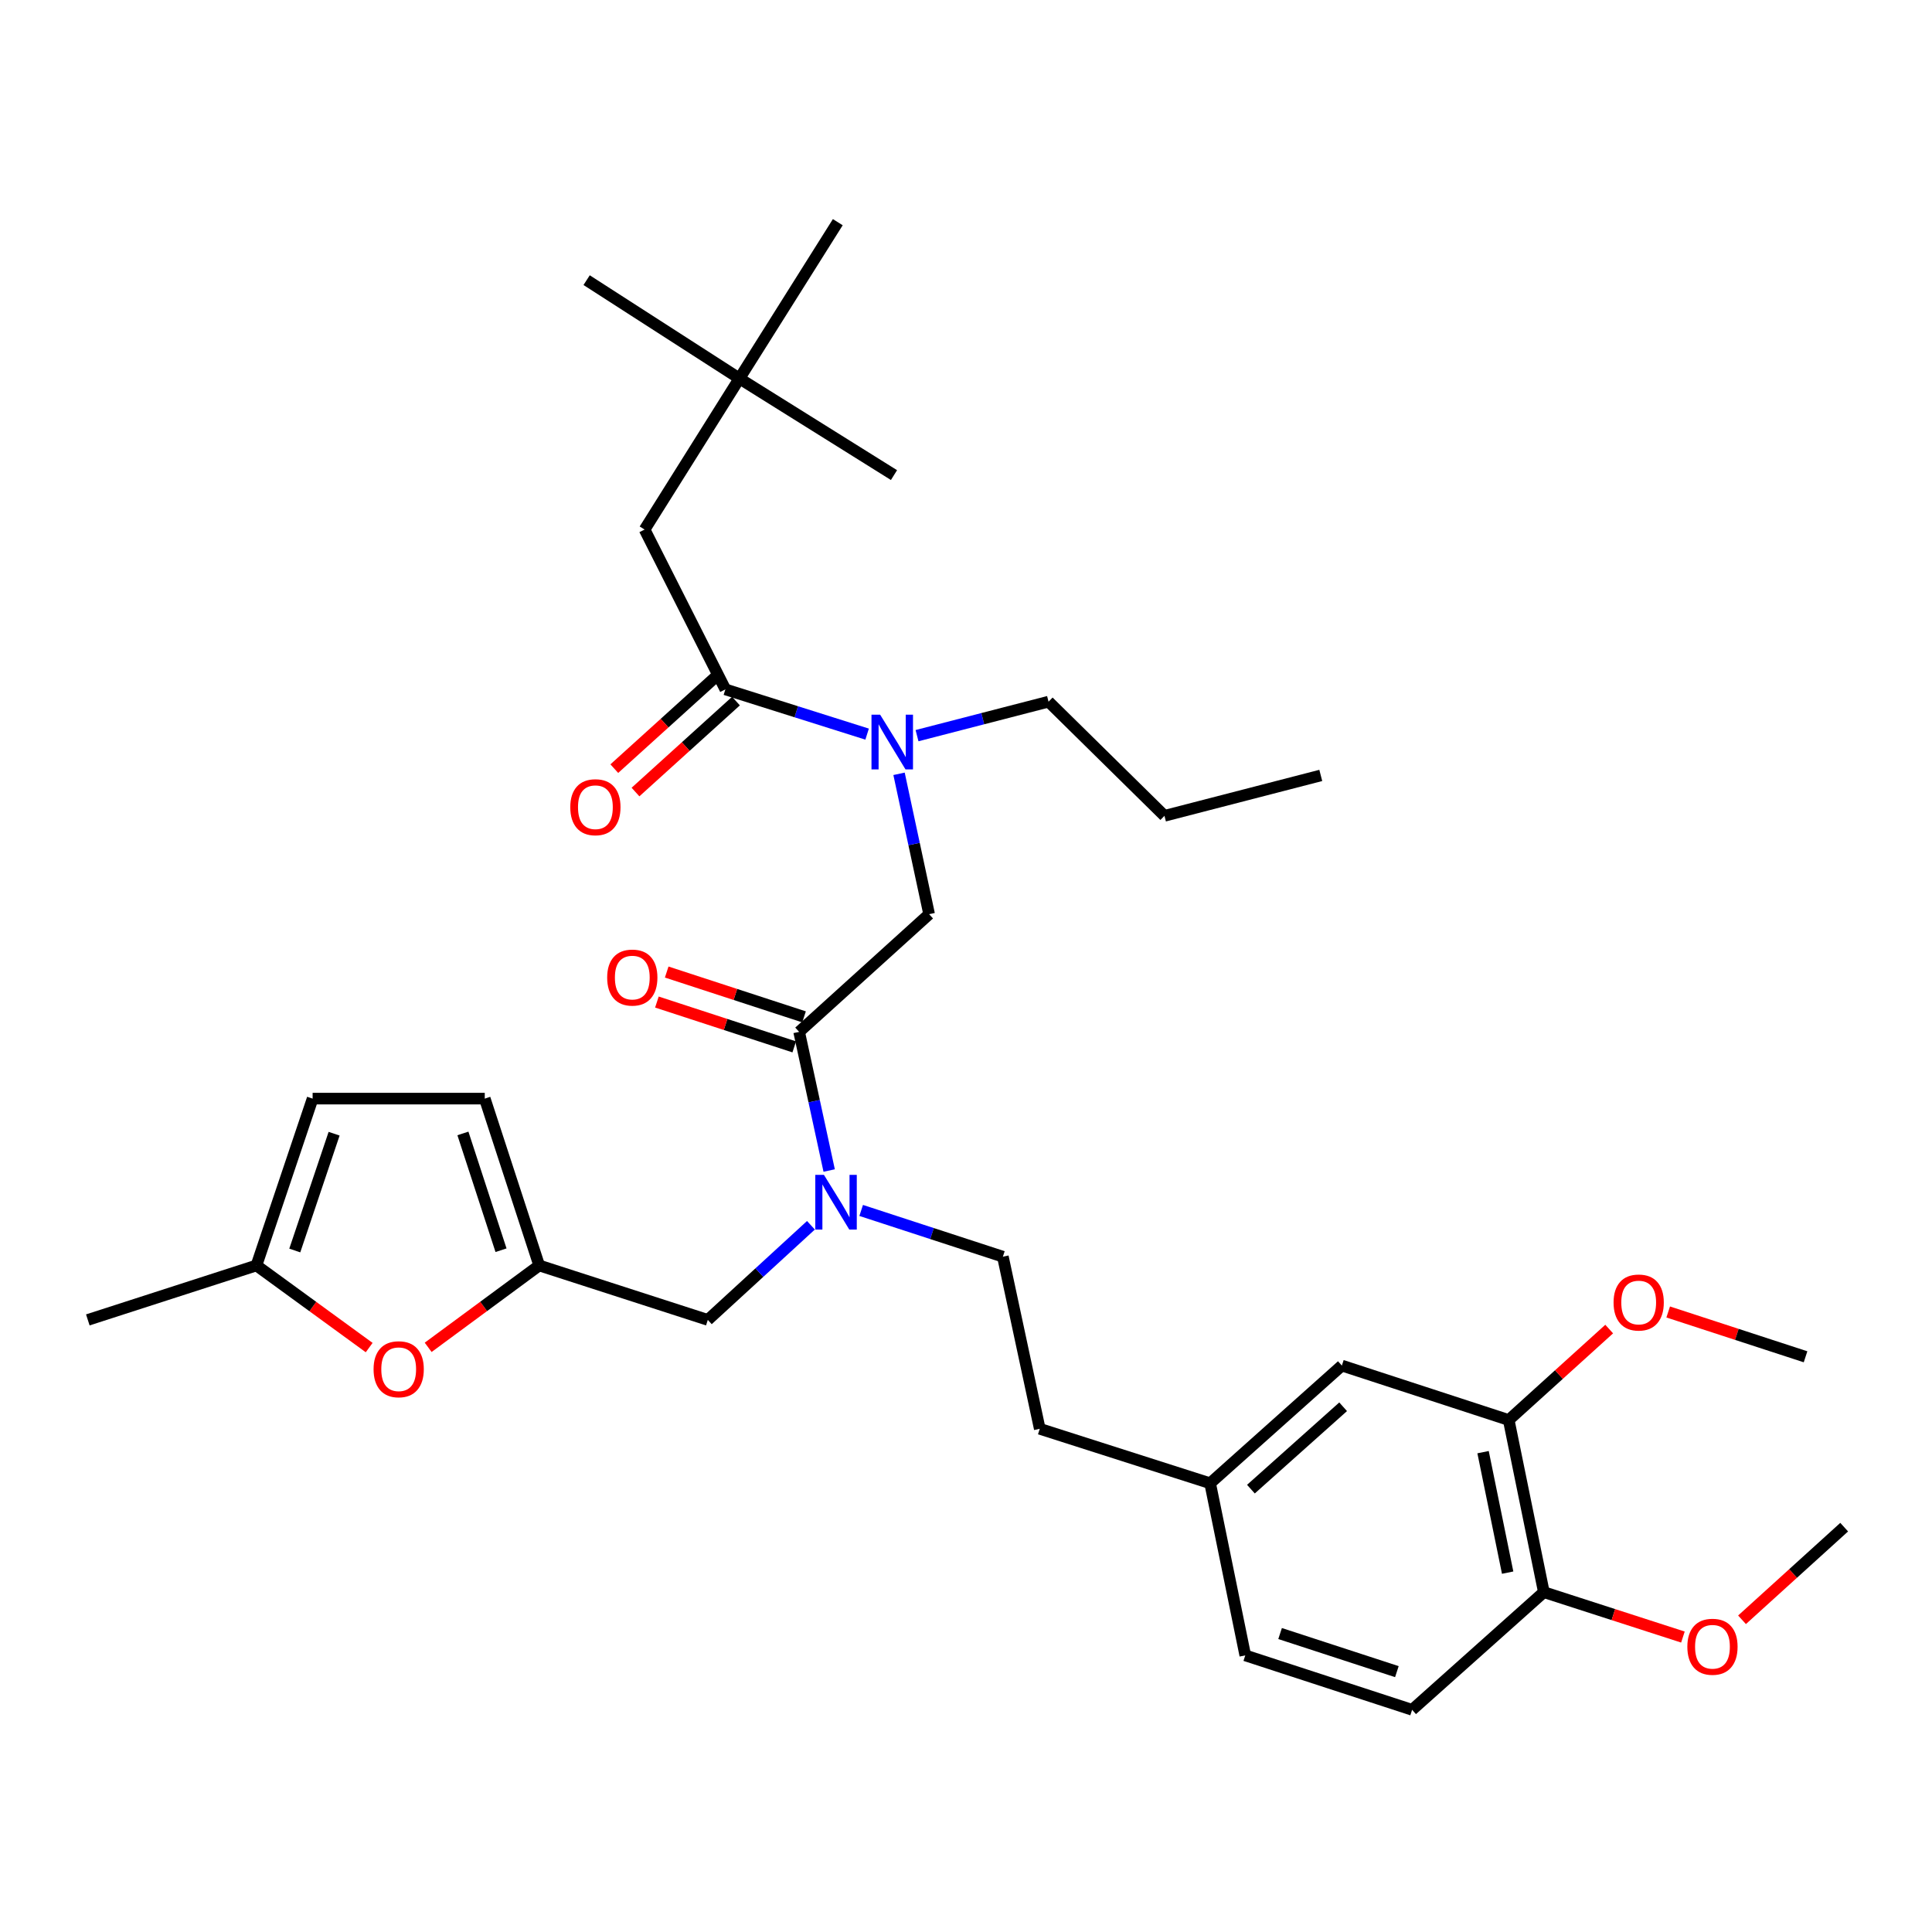 <?xml version='1.0' encoding='iso-8859-1'?>
<svg version='1.1' baseProfile='full'
              xmlns='http://www.w3.org/2000/svg'
                      xmlns:rdkit='http://www.rdkit.org/xml'
                      xmlns:xlink='http://www.w3.org/1999/xlink'
                  xml:space='preserve'
width='1000px' height='1000px' viewBox='0 0 1000 1000'>
<!-- END OF HEADER -->
<rect style='opacity:1.0;fill:#FFFFFF;stroke:none' width='1000' height='1000' x='0' y='0'> </rect>
<path class='bond-0' d='M 382.726,195.905 L 333.638,274.093' style='fill:none;fill-rule:evenodd;stroke:#000000;stroke-width:6px;stroke-linecap:butt;stroke-linejoin:miter;stroke-opacity:1' />
<path class='bond-1' d='M 382.726,195.905 L 433.639,115.002' style='fill:none;fill-rule:evenodd;stroke:#000000;stroke-width:6px;stroke-linecap:butt;stroke-linejoin:miter;stroke-opacity:1' />
<path class='bond-2' d='M 382.726,195.905 L 303.639,145.001' style='fill:none;fill-rule:evenodd;stroke:#000000;stroke-width:6px;stroke-linecap:butt;stroke-linejoin:miter;stroke-opacity:1' />
<path class='bond-3' d='M 382.726,195.905 L 462.73,245.909' style='fill:none;fill-rule:evenodd;stroke:#000000;stroke-width:6px;stroke-linecap:butt;stroke-linejoin:miter;stroke-opacity:1' />
<path class='bond-4' d='M 413.633,534.093 L 421.404,569.976' style='fill:none;fill-rule:evenodd;stroke:#000000;stroke-width:6px;stroke-linecap:butt;stroke-linejoin:miter;stroke-opacity:1' />
<path class='bond-4' d='M 421.404,569.976 L 429.176,605.86' style='fill:none;fill-rule:evenodd;stroke:#0000FF;stroke-width:6px;stroke-linecap:butt;stroke-linejoin:miter;stroke-opacity:1' />
<path class='bond-5' d='M 413.633,534.093 L 480.911,473.178' style='fill:none;fill-rule:evenodd;stroke:#000000;stroke-width:6px;stroke-linecap:butt;stroke-linejoin:miter;stroke-opacity:1' />
<path class='bond-6' d='M 416.168,526.327 L 380.624,514.727' style='fill:none;fill-rule:evenodd;stroke:#000000;stroke-width:6px;stroke-linecap:butt;stroke-linejoin:miter;stroke-opacity:1' />
<path class='bond-6' d='M 380.624,514.727 L 345.081,503.127' style='fill:none;fill-rule:evenodd;stroke:#FF0000;stroke-width:6px;stroke-linecap:butt;stroke-linejoin:miter;stroke-opacity:1' />
<path class='bond-6' d='M 411.098,541.859 L 375.555,530.259' style='fill:none;fill-rule:evenodd;stroke:#000000;stroke-width:6px;stroke-linecap:butt;stroke-linejoin:miter;stroke-opacity:1' />
<path class='bond-6' d='M 375.555,530.259 L 340.012,518.659' style='fill:none;fill-rule:evenodd;stroke:#FF0000;stroke-width:6px;stroke-linecap:butt;stroke-linejoin:miter;stroke-opacity:1' />
<path class='bond-7' d='M 480.911,473.178 L 473.128,436.852' style='fill:none;fill-rule:evenodd;stroke:#000000;stroke-width:6px;stroke-linecap:butt;stroke-linejoin:miter;stroke-opacity:1' />
<path class='bond-7' d='M 473.128,436.852 L 465.344,400.525' style='fill:none;fill-rule:evenodd;stroke:#0000FF;stroke-width:6px;stroke-linecap:butt;stroke-linejoin:miter;stroke-opacity:1' />
<path class='bond-8' d='M 448.818,379.982 L 412.137,368.401' style='fill:none;fill-rule:evenodd;stroke:#0000FF;stroke-width:6px;stroke-linecap:butt;stroke-linejoin:miter;stroke-opacity:1' />
<path class='bond-8' d='M 412.137,368.401 L 375.455,356.82' style='fill:none;fill-rule:evenodd;stroke:#000000;stroke-width:6px;stroke-linecap:butt;stroke-linejoin:miter;stroke-opacity:1' />
<path class='bond-9' d='M 474.651,380.773 L 508.688,371.978' style='fill:none;fill-rule:evenodd;stroke:#0000FF;stroke-width:6px;stroke-linecap:butt;stroke-linejoin:miter;stroke-opacity:1' />
<path class='bond-9' d='M 508.688,371.978 L 542.725,363.183' style='fill:none;fill-rule:evenodd;stroke:#000000;stroke-width:6px;stroke-linecap:butt;stroke-linejoin:miter;stroke-opacity:1' />
<path class='bond-10' d='M 369.973,350.764 L 343.968,374.306' style='fill:none;fill-rule:evenodd;stroke:#000000;stroke-width:6px;stroke-linecap:butt;stroke-linejoin:miter;stroke-opacity:1' />
<path class='bond-10' d='M 343.968,374.306 L 317.963,397.848' style='fill:none;fill-rule:evenodd;stroke:#FF0000;stroke-width:6px;stroke-linecap:butt;stroke-linejoin:miter;stroke-opacity:1' />
<path class='bond-10' d='M 380.938,362.877 L 354.933,386.418' style='fill:none;fill-rule:evenodd;stroke:#000000;stroke-width:6px;stroke-linecap:butt;stroke-linejoin:miter;stroke-opacity:1' />
<path class='bond-10' d='M 354.933,386.418 L 328.929,409.96' style='fill:none;fill-rule:evenodd;stroke:#FF0000;stroke-width:6px;stroke-linecap:butt;stroke-linejoin:miter;stroke-opacity:1' />
<path class='bond-11' d='M 375.455,356.82 L 333.638,274.093' style='fill:none;fill-rule:evenodd;stroke:#000000;stroke-width:6px;stroke-linecap:butt;stroke-linejoin:miter;stroke-opacity:1' />
<path class='bond-12' d='M 542.725,363.183 L 602.724,422.274' style='fill:none;fill-rule:evenodd;stroke:#000000;stroke-width:6px;stroke-linecap:butt;stroke-linejoin:miter;stroke-opacity:1' />
<path class='bond-13' d='M 366.36,683.182 L 279.086,654.998' style='fill:none;fill-rule:evenodd;stroke:#000000;stroke-width:6px;stroke-linecap:butt;stroke-linejoin:miter;stroke-opacity:1' />
<path class='bond-14' d='M 366.36,683.182 L 393.05,658.69' style='fill:none;fill-rule:evenodd;stroke:#000000;stroke-width:6px;stroke-linecap:butt;stroke-linejoin:miter;stroke-opacity:1' />
<path class='bond-14' d='M 393.05,658.69 L 419.739,634.198' style='fill:none;fill-rule:evenodd;stroke:#0000FF;stroke-width:6px;stroke-linecap:butt;stroke-linejoin:miter;stroke-opacity:1' />
<path class='bond-15' d='M 445.742,626.522 L 482.415,638.49' style='fill:none;fill-rule:evenodd;stroke:#0000FF;stroke-width:6px;stroke-linecap:butt;stroke-linejoin:miter;stroke-opacity:1' />
<path class='bond-15' d='M 482.415,638.49 L 519.089,650.459' style='fill:none;fill-rule:evenodd;stroke:#000000;stroke-width:6px;stroke-linecap:butt;stroke-linejoin:miter;stroke-opacity:1' />
<path class='bond-16' d='M 602.724,422.274 L 683.635,401.361' style='fill:none;fill-rule:evenodd;stroke:#000000;stroke-width:6px;stroke-linecap:butt;stroke-linejoin:miter;stroke-opacity:1' />
<path class='bond-17' d='M 191.084,697.505 L 161.907,676.251' style='fill:none;fill-rule:evenodd;stroke:#FF0000;stroke-width:6px;stroke-linecap:butt;stroke-linejoin:miter;stroke-opacity:1' />
<path class='bond-17' d='M 161.907,676.251 L 132.729,654.998' style='fill:none;fill-rule:evenodd;stroke:#000000;stroke-width:6px;stroke-linecap:butt;stroke-linejoin:miter;stroke-opacity:1' />
<path class='bond-18' d='M 221.62,697.379 L 250.353,676.189' style='fill:none;fill-rule:evenodd;stroke:#FF0000;stroke-width:6px;stroke-linecap:butt;stroke-linejoin:miter;stroke-opacity:1' />
<path class='bond-18' d='M 250.353,676.189 L 279.086,654.998' style='fill:none;fill-rule:evenodd;stroke:#000000;stroke-width:6px;stroke-linecap:butt;stroke-linejoin:miter;stroke-opacity:1' />
<path class='bond-19' d='M 132.729,654.998 L 161.812,568.64' style='fill:none;fill-rule:evenodd;stroke:#000000;stroke-width:6px;stroke-linecap:butt;stroke-linejoin:miter;stroke-opacity:1' />
<path class='bond-19' d='M 152.576,647.258 L 172.933,586.808' style='fill:none;fill-rule:evenodd;stroke:#000000;stroke-width:6px;stroke-linecap:butt;stroke-linejoin:miter;stroke-opacity:1' />
<path class='bond-20' d='M 132.729,654.998 L 45.455,683.182' style='fill:none;fill-rule:evenodd;stroke:#000000;stroke-width:6px;stroke-linecap:butt;stroke-linejoin:miter;stroke-opacity:1' />
<path class='bond-21' d='M 161.812,568.64 L 250.911,568.64' style='fill:none;fill-rule:evenodd;stroke:#000000;stroke-width:6px;stroke-linecap:butt;stroke-linejoin:miter;stroke-opacity:1' />
<path class='bond-22' d='M 250.911,568.64 L 279.086,654.998' style='fill:none;fill-rule:evenodd;stroke:#000000;stroke-width:6px;stroke-linecap:butt;stroke-linejoin:miter;stroke-opacity:1' />
<path class='bond-22' d='M 239.604,586.661 L 259.327,647.112' style='fill:none;fill-rule:evenodd;stroke:#000000;stroke-width:6px;stroke-linecap:butt;stroke-linejoin:miter;stroke-opacity:1' />
<path class='bond-23' d='M 780.913,735.002 L 799.094,824.092' style='fill:none;fill-rule:evenodd;stroke:#000000;stroke-width:6px;stroke-linecap:butt;stroke-linejoin:miter;stroke-opacity:1' />
<path class='bond-23' d='M 767.631,751.632 L 780.358,813.995' style='fill:none;fill-rule:evenodd;stroke:#000000;stroke-width:6px;stroke-linecap:butt;stroke-linejoin:miter;stroke-opacity:1' />
<path class='bond-24' d='M 780.913,735.002 L 694.546,706.818' style='fill:none;fill-rule:evenodd;stroke:#000000;stroke-width:6px;stroke-linecap:butt;stroke-linejoin:miter;stroke-opacity:1' />
<path class='bond-25' d='M 780.913,735.002 L 806.913,711.461' style='fill:none;fill-rule:evenodd;stroke:#000000;stroke-width:6px;stroke-linecap:butt;stroke-linejoin:miter;stroke-opacity:1' />
<path class='bond-25' d='M 806.913,711.461 L 832.913,687.92' style='fill:none;fill-rule:evenodd;stroke:#FF0000;stroke-width:6px;stroke-linecap:butt;stroke-linejoin:miter;stroke-opacity:1' />
<path class='bond-26' d='M 799.094,824.092 L 730.908,884.998' style='fill:none;fill-rule:evenodd;stroke:#000000;stroke-width:6px;stroke-linecap:butt;stroke-linejoin:miter;stroke-opacity:1' />
<path class='bond-27' d='M 799.094,824.092 L 835.085,835.714' style='fill:none;fill-rule:evenodd;stroke:#000000;stroke-width:6px;stroke-linecap:butt;stroke-linejoin:miter;stroke-opacity:1' />
<path class='bond-27' d='M 835.085,835.714 L 871.076,847.337' style='fill:none;fill-rule:evenodd;stroke:#FF0000;stroke-width:6px;stroke-linecap:butt;stroke-linejoin:miter;stroke-opacity:1' />
<path class='bond-28' d='M 694.546,706.818 L 626.36,767.733' style='fill:none;fill-rule:evenodd;stroke:#000000;stroke-width:6px;stroke-linecap:butt;stroke-linejoin:miter;stroke-opacity:1' />
<path class='bond-28' d='M 695.203,728.14 L 647.473,770.78' style='fill:none;fill-rule:evenodd;stroke:#000000;stroke-width:6px;stroke-linecap:butt;stroke-linejoin:miter;stroke-opacity:1' />
<path class='bond-29' d='M 730.908,884.998 L 644.55,856.823' style='fill:none;fill-rule:evenodd;stroke:#000000;stroke-width:6px;stroke-linecap:butt;stroke-linejoin:miter;stroke-opacity:1' />
<path class='bond-29' d='M 723.022,865.239 L 662.571,845.517' style='fill:none;fill-rule:evenodd;stroke:#000000;stroke-width:6px;stroke-linecap:butt;stroke-linejoin:miter;stroke-opacity:1' />
<path class='bond-30' d='M 626.36,767.733 L 644.55,856.823' style='fill:none;fill-rule:evenodd;stroke:#000000;stroke-width:6px;stroke-linecap:butt;stroke-linejoin:miter;stroke-opacity:1' />
<path class='bond-31' d='M 626.36,767.733 L 538.178,739.549' style='fill:none;fill-rule:evenodd;stroke:#000000;stroke-width:6px;stroke-linecap:butt;stroke-linejoin:miter;stroke-opacity:1' />
<path class='bond-32' d='M 863.453,679.077 L 899.001,690.674' style='fill:none;fill-rule:evenodd;stroke:#FF0000;stroke-width:6px;stroke-linecap:butt;stroke-linejoin:miter;stroke-opacity:1' />
<path class='bond-32' d='M 899.001,690.674 L 934.549,702.27' style='fill:none;fill-rule:evenodd;stroke:#000000;stroke-width:6px;stroke-linecap:butt;stroke-linejoin:miter;stroke-opacity:1' />
<path class='bond-33' d='M 901.669,838.401 L 928.107,814.427' style='fill:none;fill-rule:evenodd;stroke:#FF0000;stroke-width:6px;stroke-linecap:butt;stroke-linejoin:miter;stroke-opacity:1' />
<path class='bond-33' d='M 928.107,814.427 L 954.545,790.453' style='fill:none;fill-rule:evenodd;stroke:#000000;stroke-width:6px;stroke-linecap:butt;stroke-linejoin:miter;stroke-opacity:1' />
<path class='bond-34' d='M 519.089,650.459 L 538.178,739.549' style='fill:none;fill-rule:evenodd;stroke:#000000;stroke-width:6px;stroke-linecap:butt;stroke-linejoin:miter;stroke-opacity:1' />
<path  class='atom-3' d='M 314.275 505.989
Q 314.275 499.189, 317.635 495.389
Q 320.995 491.589, 327.275 491.589
Q 333.555 491.589, 336.915 495.389
Q 340.275 499.189, 340.275 505.989
Q 340.275 512.869, 336.875 516.789
Q 333.475 520.669, 327.275 520.669
Q 321.035 520.669, 317.635 516.789
Q 314.275 512.909, 314.275 505.989
M 327.275 517.469
Q 331.595 517.469, 333.915 514.589
Q 336.275 511.669, 336.275 505.989
Q 336.275 500.429, 333.915 497.629
Q 331.595 494.789, 327.275 494.789
Q 322.955 494.789, 320.595 497.589
Q 318.275 500.389, 318.275 505.989
Q 318.275 511.709, 320.595 514.589
Q 322.955 517.469, 327.275 517.469
' fill='#FF0000'/>
<path  class='atom-4' d='M 455.562 369.928
L 464.842 384.928
Q 465.762 386.408, 467.242 389.088
Q 468.722 391.768, 468.802 391.928
L 468.802 369.928
L 472.562 369.928
L 472.562 398.248
L 468.682 398.248
L 458.722 381.848
Q 457.562 379.928, 456.322 377.728
Q 455.122 375.528, 454.762 374.848
L 454.762 398.248
L 451.082 398.248
L 451.082 369.928
L 455.562 369.928
' fill='#0000FF'/>
<path  class='atom-6' d='M 295.177 417.807
Q 295.177 411.007, 298.537 407.207
Q 301.897 403.407, 308.177 403.407
Q 314.457 403.407, 317.817 407.207
Q 321.177 411.007, 321.177 417.807
Q 321.177 424.687, 317.777 428.607
Q 314.377 432.487, 308.177 432.487
Q 301.937 432.487, 298.537 428.607
Q 295.177 424.727, 295.177 417.807
M 308.177 429.287
Q 312.497 429.287, 314.817 426.407
Q 317.177 423.487, 317.177 417.807
Q 317.177 412.247, 314.817 409.447
Q 312.497 406.607, 308.177 406.607
Q 303.857 406.607, 301.497 409.407
Q 299.177 412.207, 299.177 417.807
Q 299.177 423.527, 301.497 426.407
Q 303.857 429.287, 308.177 429.287
' fill='#FF0000'/>
<path  class='atom-11' d='M 426.471 608.115
L 435.751 623.115
Q 436.671 624.595, 438.151 627.275
Q 439.631 629.955, 439.711 630.115
L 439.711 608.115
L 443.471 608.115
L 443.471 636.435
L 439.591 636.435
L 429.631 620.035
Q 428.471 618.115, 427.231 615.915
Q 426.031 613.715, 425.671 613.035
L 425.671 636.435
L 421.991 636.435
L 421.991 608.115
L 426.471 608.115
' fill='#0000FF'/>
<path  class='atom-14' d='M 193.361 708.713
Q 193.361 701.913, 196.721 698.113
Q 200.081 694.313, 206.361 694.313
Q 212.641 694.313, 216.001 698.113
Q 219.361 701.913, 219.361 708.713
Q 219.361 715.593, 215.961 719.513
Q 212.561 723.393, 206.361 723.393
Q 200.121 723.393, 196.721 719.513
Q 193.361 715.633, 193.361 708.713
M 206.361 720.193
Q 210.681 720.193, 213.001 717.313
Q 215.361 714.393, 215.361 708.713
Q 215.361 703.153, 213.001 700.353
Q 210.681 697.513, 206.361 697.513
Q 202.041 697.513, 199.681 700.313
Q 197.361 703.113, 197.361 708.713
Q 197.361 714.433, 199.681 717.313
Q 202.041 720.193, 206.361 720.193
' fill='#FF0000'/>
<path  class='atom-26' d='M 835.182 674.176
Q 835.182 667.376, 838.542 663.576
Q 841.902 659.776, 848.182 659.776
Q 854.462 659.776, 857.822 663.576
Q 861.182 667.376, 861.182 674.176
Q 861.182 681.056, 857.782 684.976
Q 854.382 688.856, 848.182 688.856
Q 841.942 688.856, 838.542 684.976
Q 835.182 681.096, 835.182 674.176
M 848.182 685.656
Q 852.502 685.656, 854.822 682.776
Q 857.182 679.856, 857.182 674.176
Q 857.182 668.616, 854.822 665.816
Q 852.502 662.976, 848.182 662.976
Q 843.862 662.976, 841.502 665.776
Q 839.182 668.576, 839.182 674.176
Q 839.182 679.896, 841.502 682.776
Q 843.862 685.656, 848.182 685.656
' fill='#FF0000'/>
<path  class='atom-27' d='M 873.369 852.356
Q 873.369 845.556, 876.729 841.756
Q 880.089 837.956, 886.369 837.956
Q 892.649 837.956, 896.009 841.756
Q 899.369 845.556, 899.369 852.356
Q 899.369 859.236, 895.969 863.156
Q 892.569 867.036, 886.369 867.036
Q 880.129 867.036, 876.729 863.156
Q 873.369 859.276, 873.369 852.356
M 886.369 863.836
Q 890.689 863.836, 893.009 860.956
Q 895.369 858.036, 895.369 852.356
Q 895.369 846.796, 893.009 843.996
Q 890.689 841.156, 886.369 841.156
Q 882.049 841.156, 879.689 843.956
Q 877.369 846.756, 877.369 852.356
Q 877.369 858.076, 879.689 860.956
Q 882.049 863.836, 886.369 863.836
' fill='#FF0000'/>
</svg>
